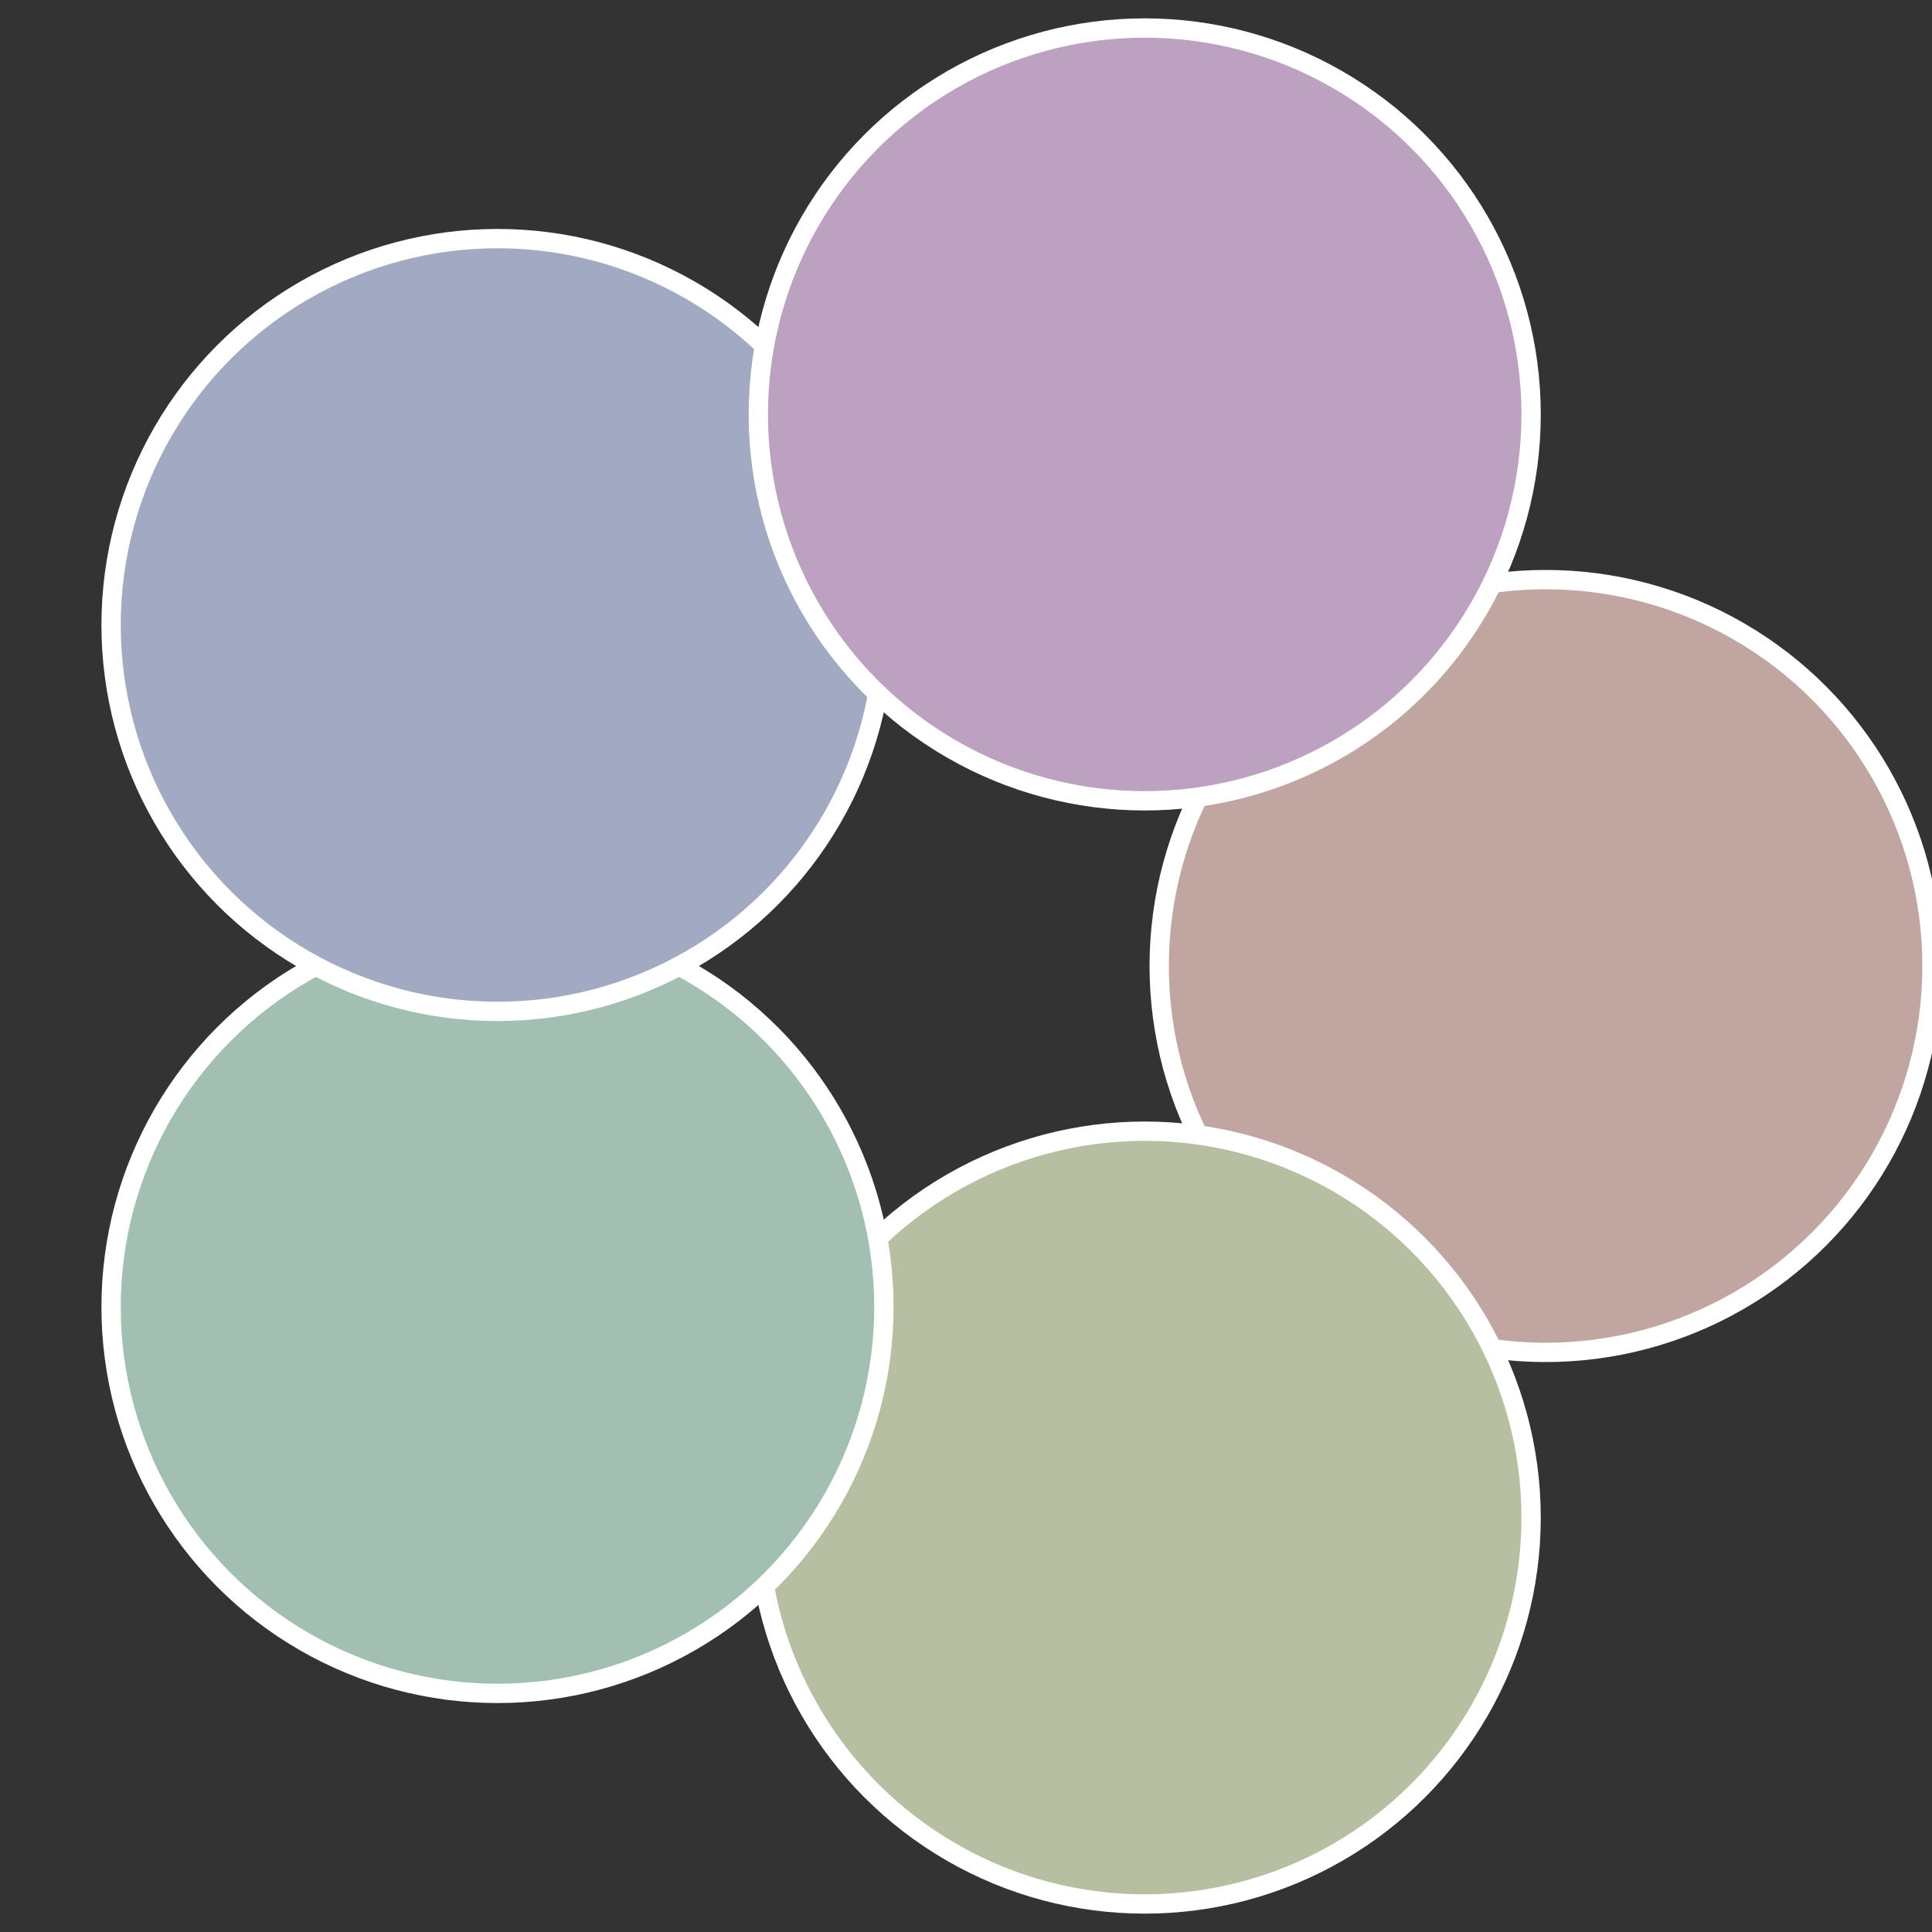 <?xml version="1.0" standalone="no"?>
<svg width="500" height="500" viewBox="-1 -1 2 2" xmlns="http://www.w3.org/2000/svg">
 
                <rect x="-1" y="-1" width="2" height="2" fill="#333333" stroke="none"/>
 
                <circle cx="0.6" cy="0" r="0.4" fill="#c0a5a1" stroke="#fff" stroke-width="1%" />
             
                <circle cx="0.185" cy="0.571" r="0.4" fill="#b6c0a1" stroke="#fff" stroke-width="1%" />
             
                <circle cx="-0.485" cy="0.353" r="0.4" fill="#a1c0b1" stroke="#fff" stroke-width="1%" />
             
                <circle cx="-0.485" cy="-0.353" r="0.4" fill="#a1aac0" stroke="#fff" stroke-width="1%" />
             
                <circle cx="0.185" cy="-0.571" r="0.4" fill="#bda1c0" stroke="#fff" stroke-width="1%" />
            </svg>
